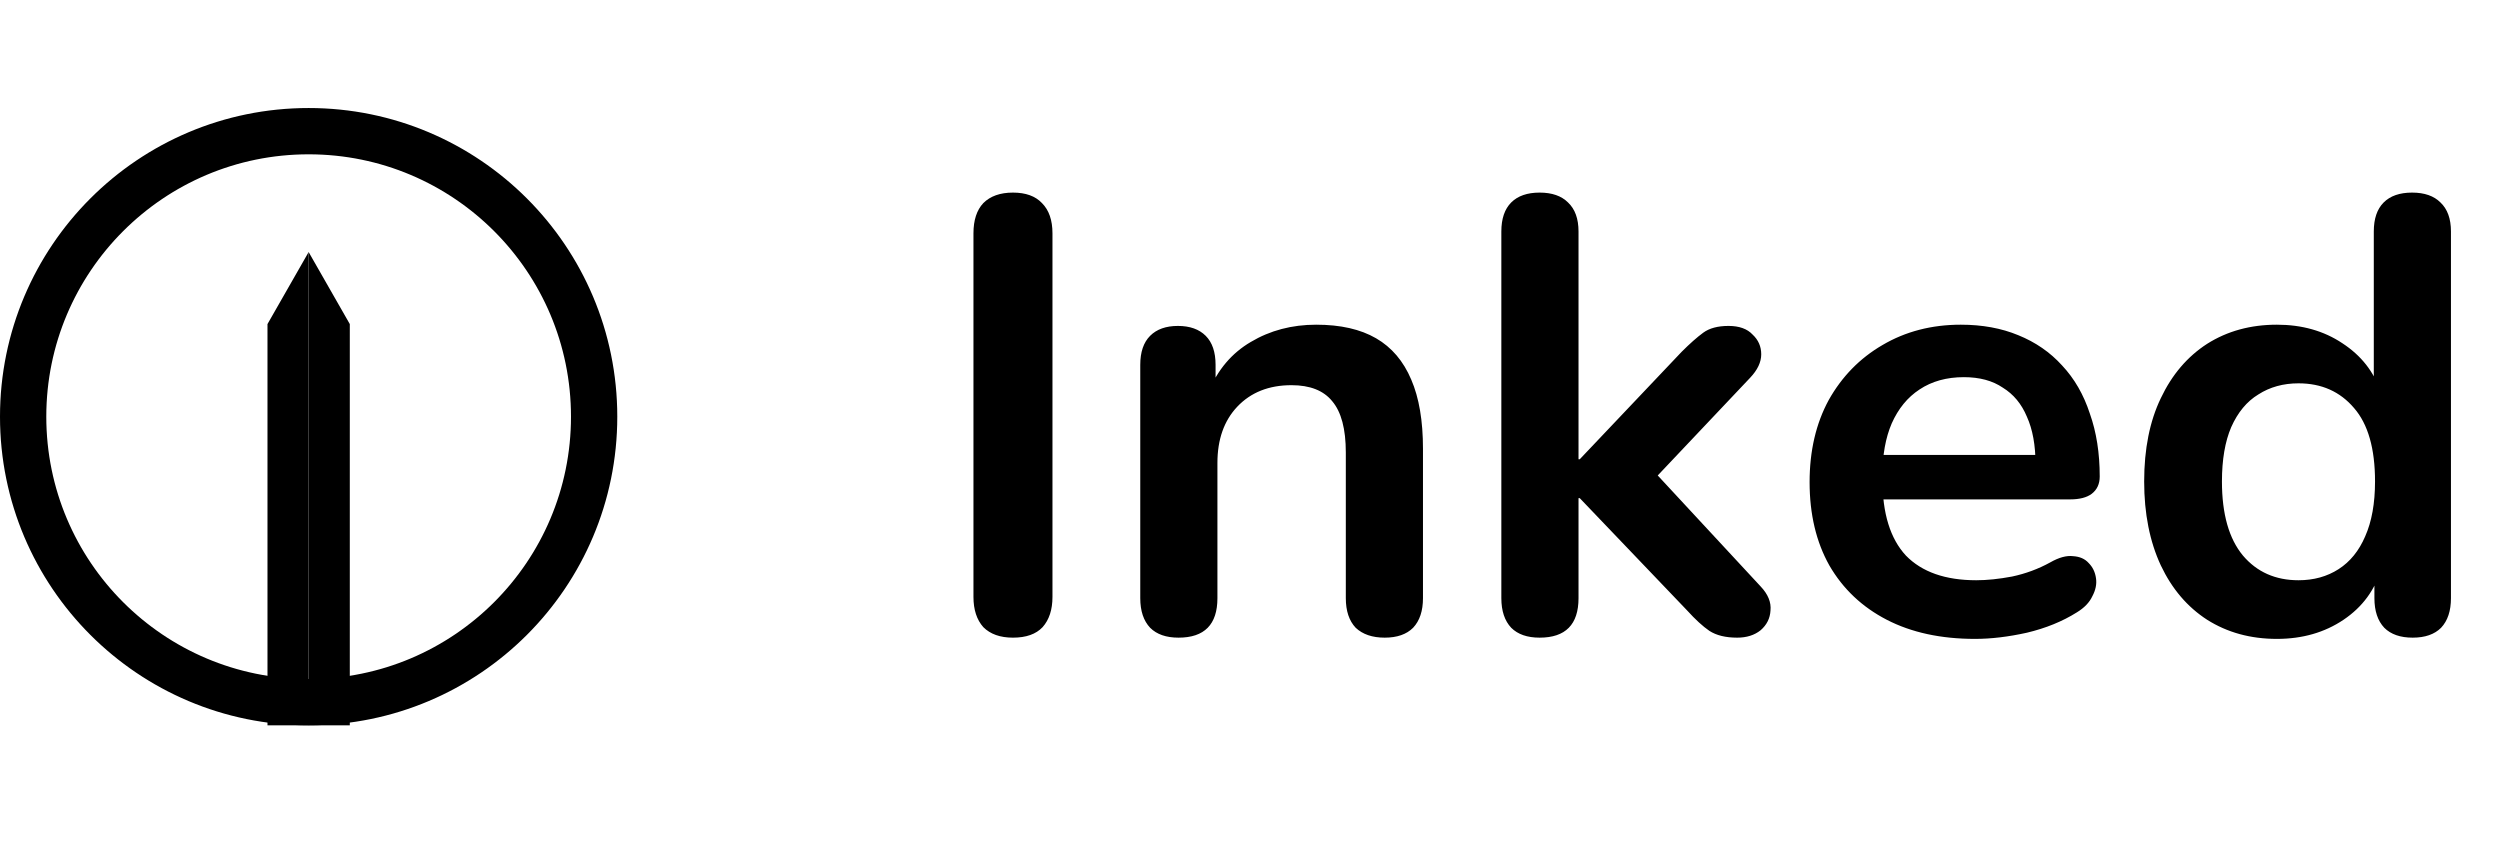 <svg width="162" height="55" viewBox="0 0 162 55" fill="none" xmlns="http://www.w3.org/2000/svg">
<circle cx="20" cy="27" r="18.5" stroke="#000000" stroke-width="3"/>
<path d="M20 16.333L22.667 21V47H20V16.333Z" fill="#000000"/>
<path d="M20 16.333L17.333 21V47H20V16.333Z" fill="#000000"/>
<path d="M65.64 41.32C64.813 41.32 64.173 41.093 63.72 40.64C63.293 40.16 63.08 39.507 63.08 38.68V15.12C63.08 14.267 63.293 13.613 63.72 13.16C64.173 12.707 64.813 12.48 65.64 12.48C66.467 12.48 67.093 12.707 67.52 13.16C67.973 13.613 68.2 14.267 68.2 15.12V38.68C68.2 39.507 67.987 40.16 67.56 40.64C67.133 41.093 66.493 41.32 65.64 41.32ZM76.369 41.32C75.569 41.32 74.956 41.107 74.529 40.68C74.102 40.227 73.889 39.587 73.889 38.76V23.64C73.889 22.813 74.102 22.187 74.529 21.76C74.956 21.333 75.556 21.12 76.329 21.12C77.102 21.12 77.702 21.333 78.129 21.76C78.556 22.187 78.769 22.813 78.769 23.64V26.36L78.329 25.36C78.916 23.947 79.822 22.88 81.049 22.16C82.302 21.413 83.716 21.04 85.289 21.04C86.862 21.04 88.156 21.333 89.169 21.92C90.182 22.507 90.942 23.4 91.449 24.6C91.956 25.773 92.209 27.267 92.209 29.08V38.76C92.209 39.587 91.996 40.227 91.569 40.68C91.142 41.107 90.529 41.32 89.729 41.32C88.929 41.32 88.302 41.107 87.849 40.68C87.422 40.227 87.209 39.587 87.209 38.76V29.32C87.209 27.8 86.916 26.693 86.329 26C85.769 25.307 84.889 24.96 83.689 24.96C82.222 24.96 81.049 25.427 80.169 26.36C79.316 27.267 78.889 28.48 78.889 30V38.76C78.889 40.467 78.049 41.32 76.369 41.32ZM99.767 41.32C98.968 41.32 98.354 41.107 97.927 40.68C97.501 40.227 97.287 39.587 97.287 38.76V15C97.287 14.173 97.501 13.547 97.927 13.12C98.354 12.693 98.968 12.48 99.767 12.48C100.568 12.48 101.181 12.693 101.608 13.12C102.061 13.547 102.288 14.173 102.288 15V29.76H102.368L108.968 22.8C109.501 22.267 109.968 21.853 110.368 21.56C110.768 21.267 111.314 21.12 112.008 21.12C112.701 21.12 113.221 21.307 113.568 21.68C113.941 22.027 114.128 22.453 114.128 22.96C114.128 23.467 113.888 23.973 113.408 24.48L106.447 31.84V29.76L114.088 38C114.568 38.507 114.781 39.027 114.728 39.56C114.701 40.067 114.488 40.493 114.088 40.84C113.688 41.16 113.181 41.32 112.568 41.32C111.821 41.32 111.221 41.173 110.768 40.88C110.341 40.587 109.861 40.147 109.328 39.56L102.368 32.28H102.288V38.76C102.288 40.467 101.448 41.32 99.767 41.32ZM127.982 41.4C125.769 41.4 123.862 40.987 122.262 40.16C120.662 39.333 119.422 38.16 118.542 36.64C117.689 35.12 117.262 33.32 117.262 31.24C117.262 29.213 117.676 27.44 118.502 25.92C119.356 24.4 120.516 23.213 121.982 22.36C123.476 21.48 125.169 21.04 127.062 21.04C128.449 21.04 129.689 21.267 130.782 21.72C131.902 22.173 132.849 22.827 133.622 23.68C134.422 24.533 135.022 25.573 135.422 26.8C135.849 28 136.062 29.36 136.062 30.88C136.062 31.36 135.889 31.733 135.542 32C135.222 32.24 134.756 32.36 134.142 32.36H121.302V29.48H132.542L131.902 30.08C131.902 28.853 131.716 27.827 131.342 27C130.996 26.173 130.476 25.547 129.782 25.12C129.116 24.667 128.276 24.44 127.262 24.44C126.142 24.44 125.182 24.707 124.382 25.24C123.609 25.747 123.009 26.48 122.582 27.44C122.182 28.373 121.982 29.493 121.982 30.8V31.08C121.982 33.267 122.489 34.907 123.502 36C124.542 37.067 126.062 37.6 128.062 37.6C128.756 37.6 129.529 37.52 130.382 37.36C131.262 37.173 132.089 36.867 132.862 36.44C133.422 36.12 133.916 35.987 134.342 36.04C134.769 36.067 135.102 36.213 135.342 36.48C135.609 36.747 135.769 37.08 135.822 37.48C135.876 37.853 135.796 38.24 135.582 38.64C135.396 39.04 135.062 39.387 134.582 39.68C133.649 40.267 132.569 40.707 131.342 41C130.142 41.267 129.022 41.4 127.982 41.4ZM147.542 41.4C145.835 41.4 144.329 40.987 143.022 40.16C141.742 39.333 140.742 38.16 140.022 36.64C139.302 35.093 138.942 33.28 138.942 31.2C138.942 29.093 139.302 27.293 140.022 25.8C140.742 24.28 141.742 23.107 143.022 22.28C144.329 21.453 145.835 21.04 147.542 21.04C149.169 21.04 150.582 21.44 151.782 22.24C153.009 23.04 153.835 24.093 154.262 25.4H153.822V15C153.822 14.173 154.035 13.547 154.462 13.12C154.889 12.693 155.502 12.48 156.302 12.48C157.102 12.48 157.715 12.693 158.142 13.12C158.595 13.547 158.822 14.173 158.822 15V38.76C158.822 39.587 158.609 40.227 158.182 40.68C157.755 41.107 157.142 41.32 156.342 41.32C155.542 41.32 154.929 41.107 154.502 40.68C154.075 40.227 153.862 39.587 153.862 38.76V35.64L154.302 36.84C153.902 38.227 153.089 39.333 151.862 40.16C150.635 40.987 149.195 41.4 147.542 41.4ZM148.942 37.6C149.929 37.6 150.795 37.36 151.542 36.88C152.289 36.4 152.862 35.693 153.262 34.76C153.689 33.8 153.902 32.613 153.902 31.2C153.902 29.067 153.449 27.48 152.542 26.44C151.635 25.373 150.435 24.84 148.942 24.84C147.955 24.84 147.089 25.08 146.342 25.56C145.595 26.013 145.009 26.72 144.582 27.68C144.182 28.613 143.982 29.787 143.982 31.2C143.982 33.307 144.435 34.907 145.342 36C146.249 37.067 147.449 37.6 148.942 37.6Z" fill="#000000"/>
</svg>

